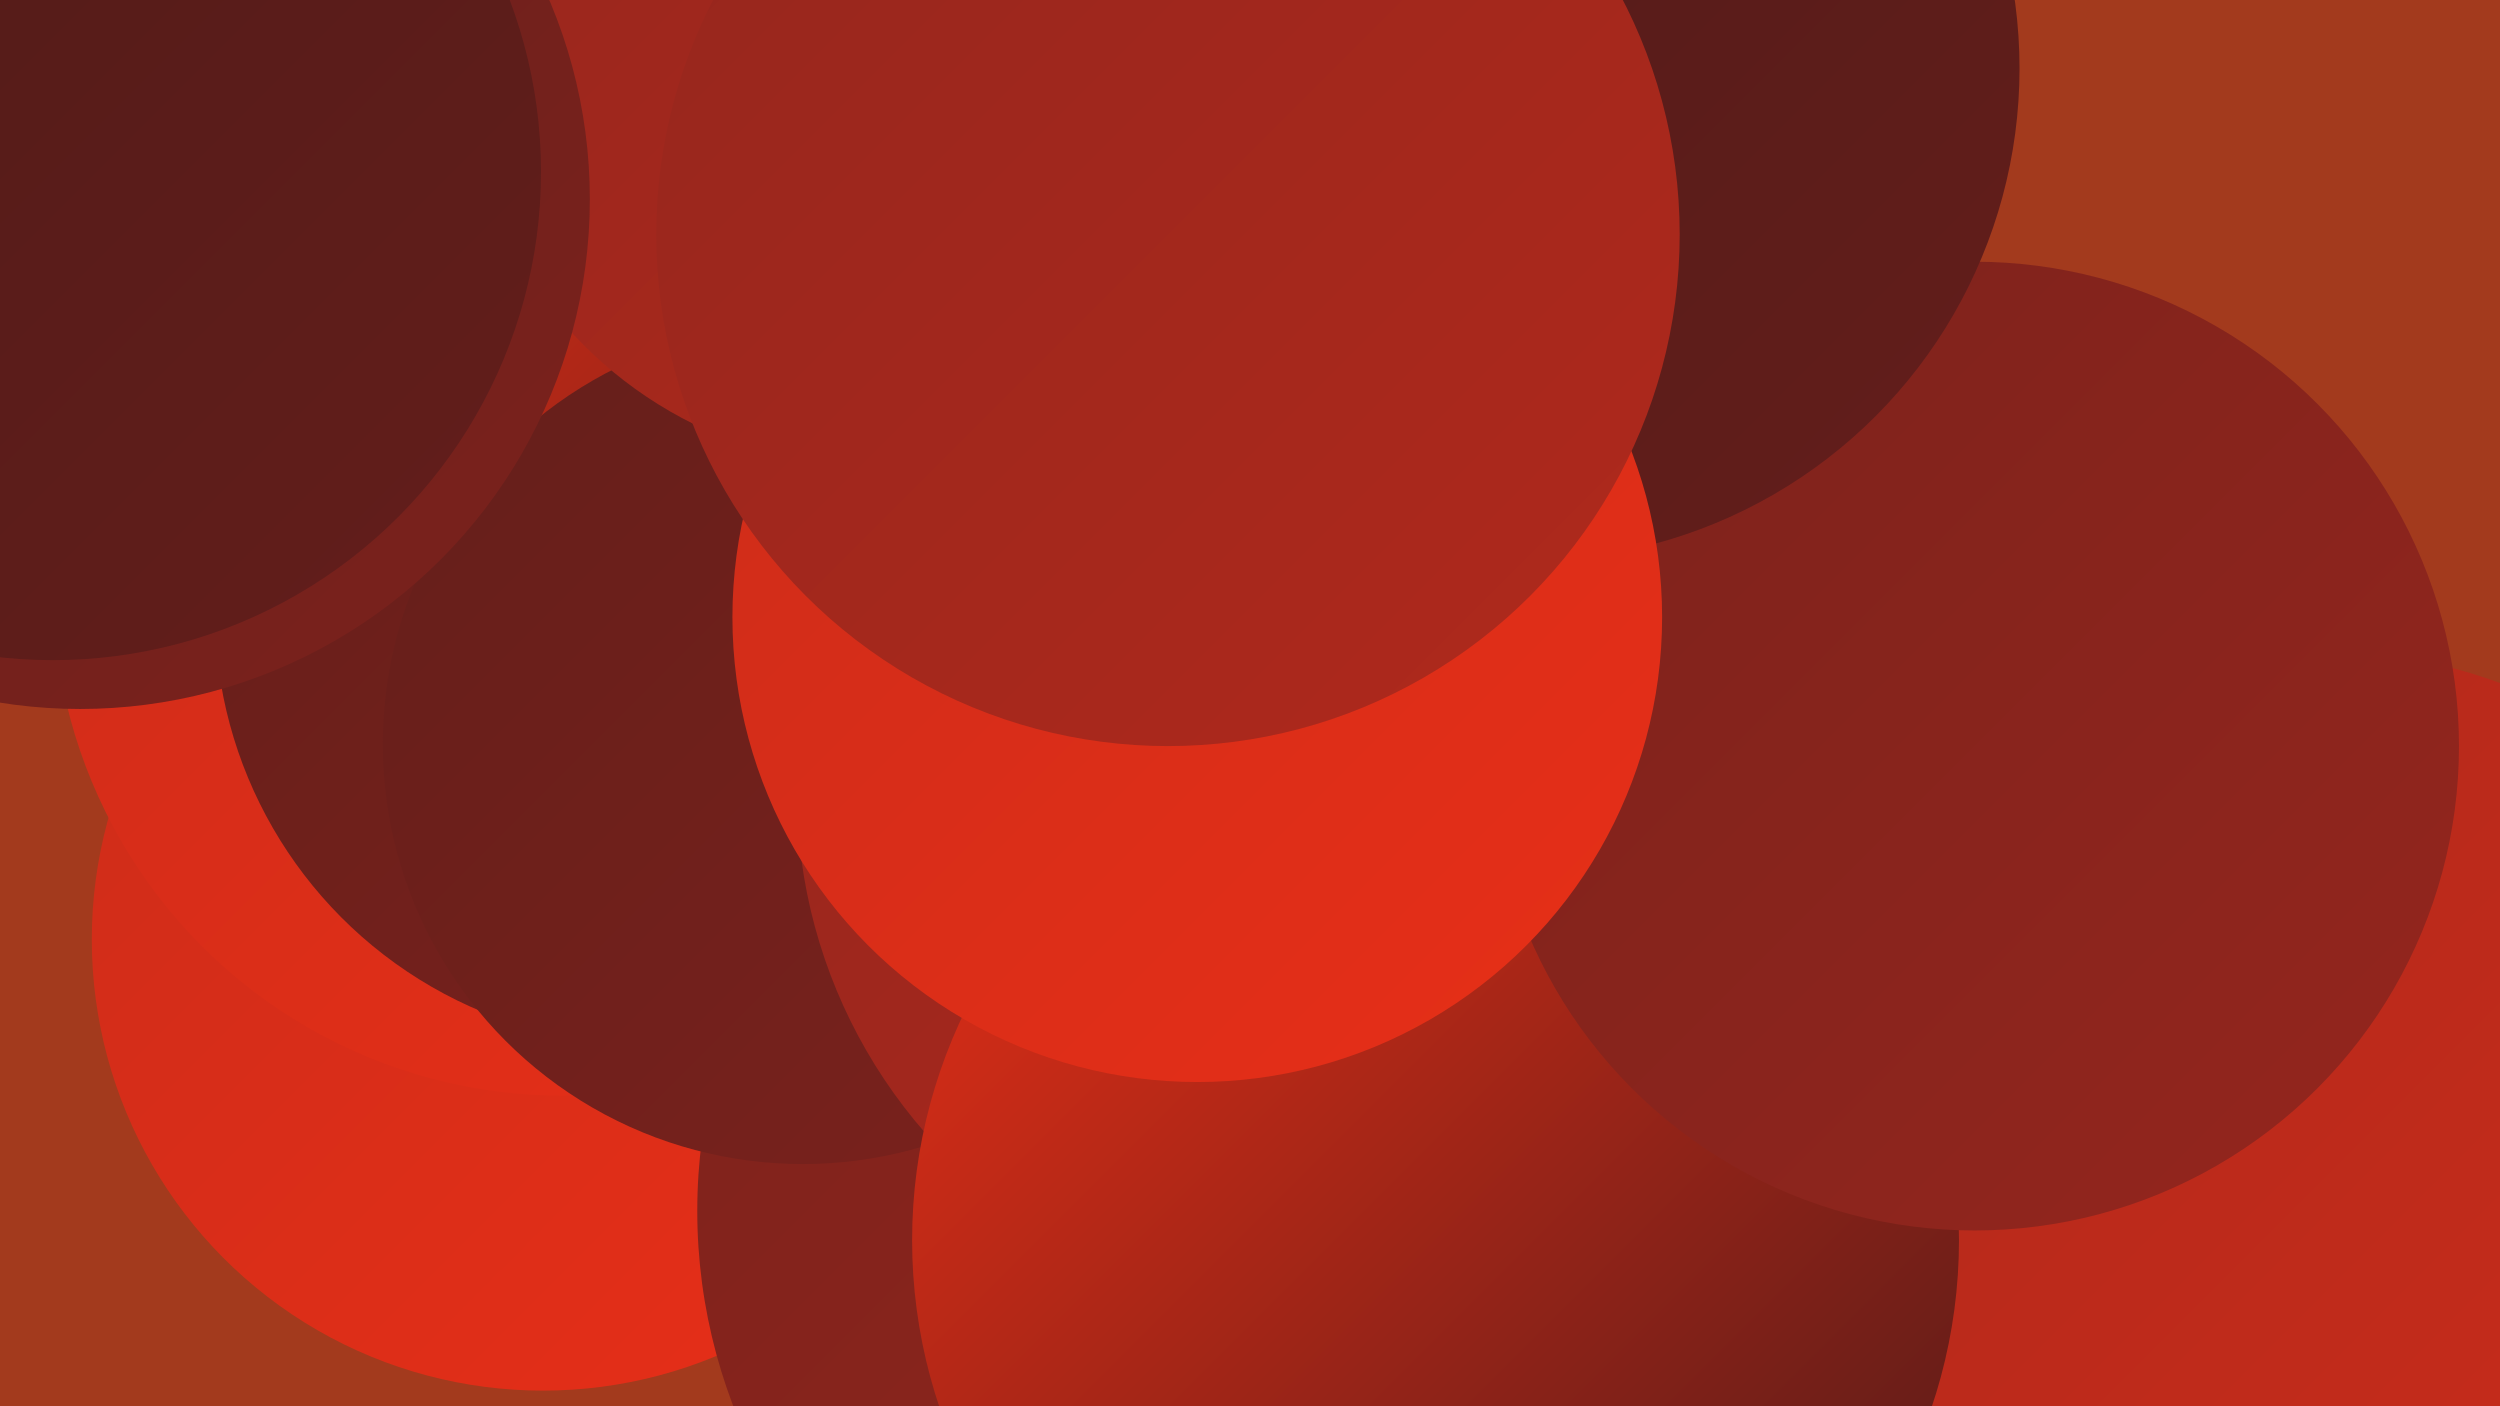 <?xml version="1.0" encoding="UTF-8"?><svg width="1280" height="720" xmlns="http://www.w3.org/2000/svg"><defs><linearGradient id="grad0" x1="0%" y1="0%" x2="100%" y2="100%"><stop offset="0%" style="stop-color:#4e1a18;stop-opacity:1" /><stop offset="100%" style="stop-color:#641e1b;stop-opacity:1" /></linearGradient><linearGradient id="grad1" x1="0%" y1="0%" x2="100%" y2="100%"><stop offset="0%" style="stop-color:#641e1b;stop-opacity:1" /><stop offset="100%" style="stop-color:#7c221c;stop-opacity:1" /></linearGradient><linearGradient id="grad2" x1="0%" y1="0%" x2="100%" y2="100%"><stop offset="0%" style="stop-color:#7c221c;stop-opacity:1" /><stop offset="100%" style="stop-color:#95261d;stop-opacity:1" /></linearGradient><linearGradient id="grad3" x1="0%" y1="0%" x2="100%" y2="100%"><stop offset="0%" style="stop-color:#95261d;stop-opacity:1" /><stop offset="100%" style="stop-color:#b0291c;stop-opacity:1" /></linearGradient><linearGradient id="grad4" x1="0%" y1="0%" x2="100%" y2="100%"><stop offset="0%" style="stop-color:#b0291c;stop-opacity:1" /><stop offset="100%" style="stop-color:#cc2c1a;stop-opacity:1" /></linearGradient><linearGradient id="grad5" x1="0%" y1="0%" x2="100%" y2="100%"><stop offset="0%" style="stop-color:#cc2c1a;stop-opacity:1" /><stop offset="100%" style="stop-color:#e82f17;stop-opacity:1" /></linearGradient><linearGradient id="grad6" x1="0%" y1="0%" x2="100%" y2="100%"><stop offset="0%" style="stop-color:#e82f17;stop-opacity:1" /><stop offset="100%" style="stop-color:#4e1a18;stop-opacity:1" /></linearGradient></defs><rect width="1280" height="720" fill="#a33a1d" /><circle cx="278" cy="481" r="231" fill="url(#grad5)" /><circle cx="867" cy="619" r="190" fill="url(#grad1)" /><circle cx="637" cy="620" r="280" fill="url(#grad2)" /><circle cx="784" cy="609" r="222" fill="url(#grad4)" /><circle cx="288" cy="300" r="261" fill="url(#grad5)" /><circle cx="1043" cy="588" r="238" fill="url(#grad0)" /><circle cx="332" cy="313" r="222" fill="url(#grad1)" /><circle cx="702" cy="599" r="220" fill="url(#grad1)" /><circle cx="495" cy="139" r="284" fill="url(#grad6)" /><circle cx="1186" cy="606" r="273" fill="url(#grad4)" /><circle cx="411" cy="381" r="215" fill="url(#grad1)" /><circle cx="674" cy="405" r="266" fill="url(#grad3)" /><circle cx="735" cy="635" r="268" fill="url(#grad6)" /><circle cx="1011" cy="382" r="248" fill="url(#grad2)" /><circle cx="449" cy="27" r="212" fill="url(#grad3)" /><circle cx="41" cy="102" r="261" fill="url(#grad1)" /><circle cx="27" cy="88" r="250" fill="url(#grad0)" /><circle cx="782" cy="35" r="252" fill="url(#grad0)" /><circle cx="613" cy="316" r="238" fill="url(#grad5)" /><circle cx="598" cy="120" r="262" fill="url(#grad3)" /></svg>